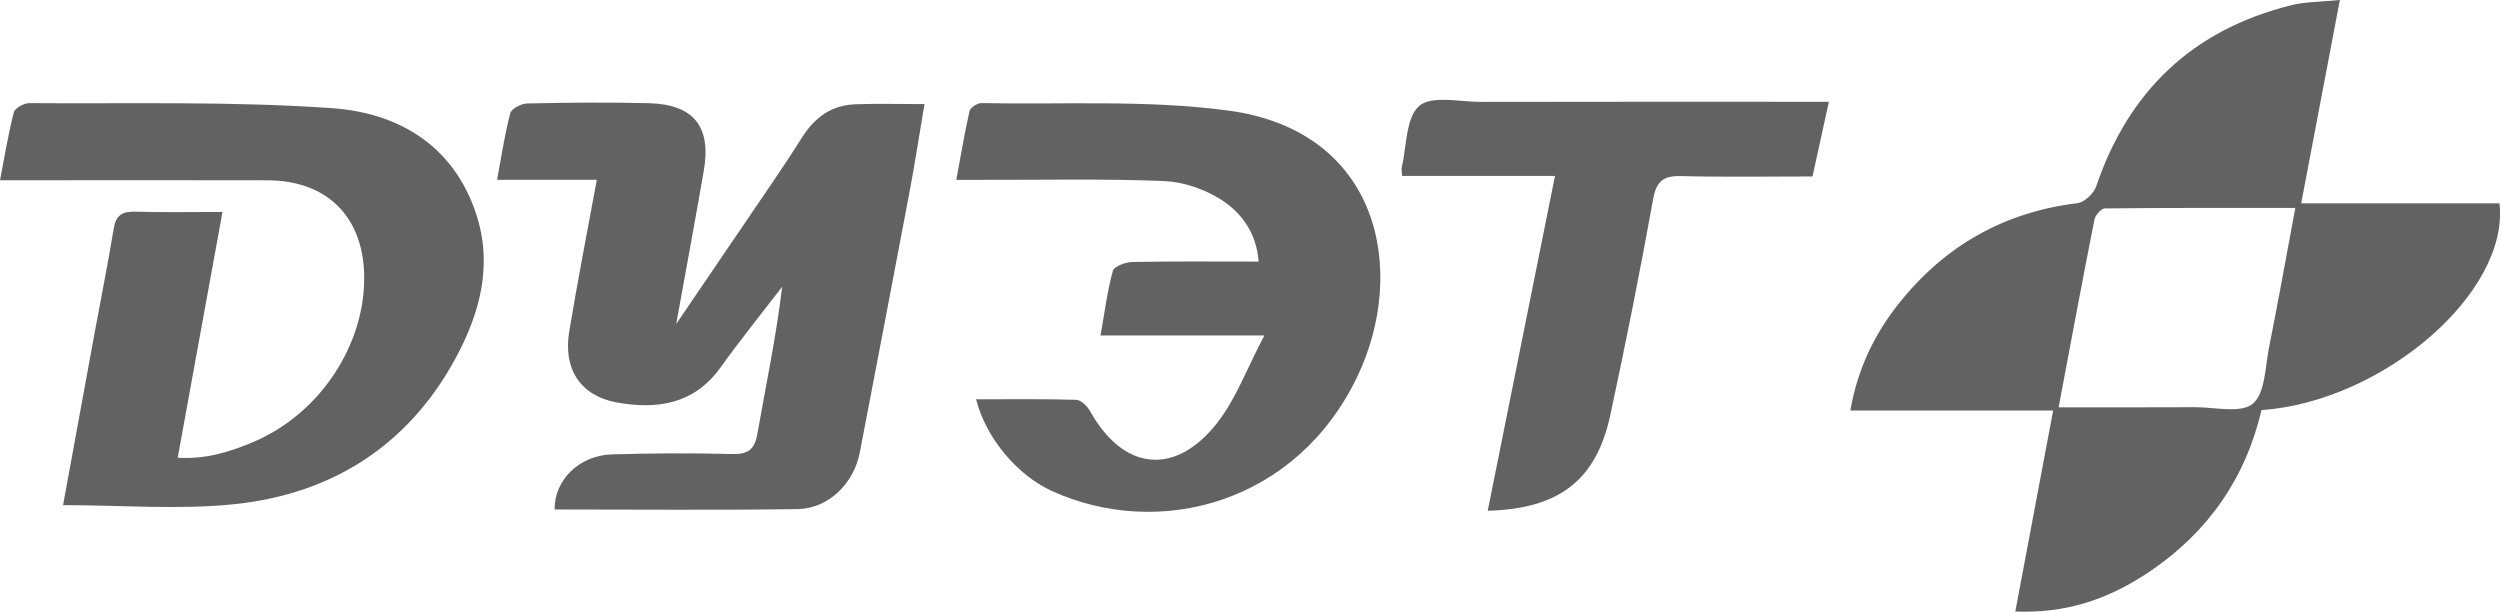 <svg width="188" height="46" viewBox="0 0 188 46" fill="none" xmlns="http://www.w3.org/2000/svg">
<g clip-path="url(#clip0_3518_6462)">
<path d="M175.958 2.15408e-05C174.954 5.28 174.019 10.188 173.05 15.289H187.962C188.721 21.989 179.233 30.185 170.062 30.842C168.885 35.908 166.083 39.964 161.753 42.915C158.413 45.192 155.198 46.127 151.551 45.986C152.492 40.992 153.424 36.032 154.397 30.87H139.146C139.695 27.723 140.961 25.129 142.794 22.821C146.23 18.501 150.681 15.953 156.219 15.278C156.747 15.213 157.451 14.549 157.634 14.013C160.073 6.821 164.914 2.225 172.315 0.389C173.35 0.131 174.451 0.151 175.962 -0.003L175.958 2.15408e-05ZM154.808 30.629C158.406 30.629 161.733 30.639 165.062 30.622C166.553 30.615 168.509 31.107 169.406 30.361C170.348 29.576 170.338 27.592 170.635 26.109C171.314 22.711 171.925 19.296 172.608 15.636C167.674 15.636 162.975 15.622 158.279 15.674C158.006 15.674 157.565 16.193 157.499 16.527C156.585 21.143 155.725 25.769 154.808 30.629Z" fill="#626262"/>
<path d="M44.876 13.521H37.381C37.719 11.712 37.954 10.088 38.372 8.516C38.465 8.172 39.2 7.787 39.648 7.78C42.691 7.715 45.742 7.684 48.785 7.76C52.166 7.846 53.502 9.517 52.925 12.84C52.287 16.527 51.604 20.204 50.852 24.359C52.608 21.779 54.112 19.574 55.61 17.363C57.183 15.038 58.798 12.74 60.292 10.367C61.254 8.836 62.517 7.911 64.318 7.842C65.971 7.78 67.624 7.828 69.522 7.828C69.135 10.112 68.804 12.276 68.4 14.422C67.168 20.957 65.909 27.482 64.66 34.013C64.211 36.356 62.307 38.254 59.964 38.285C53.877 38.371 47.791 38.313 41.705 38.313C41.681 36.091 43.568 34.237 46.021 34.168C49.006 34.082 51.997 34.062 54.985 34.141C56.175 34.172 56.727 33.896 56.948 32.651C57.594 28.995 58.363 25.36 58.819 21.562C57.266 23.588 55.661 25.576 54.174 27.647C52.183 30.419 49.368 30.808 46.366 30.261C43.637 29.766 42.343 27.729 42.802 24.954C43.416 21.232 44.144 17.528 44.879 13.521H44.876Z" fill="#626262"/>
<path d="M4.744 37.976C5.51 33.804 6.3 29.473 7.094 25.146C7.58 22.502 8.112 19.86 8.547 17.208C8.709 16.204 9.161 15.891 10.151 15.918C12.263 15.98 14.378 15.939 16.731 15.939C15.596 22.175 14.498 28.184 13.363 34.423C15.509 34.547 17.366 33.969 19.184 33.178C24.097 31.038 27.486 25.883 27.386 20.696C27.299 16.273 24.57 13.569 20.116 13.559C14.14 13.542 8.16 13.555 2.184 13.555C1.56 13.555 0.935 13.555 0 13.555C0.355 11.722 0.621 10.064 1.042 8.444C1.125 8.128 1.801 7.753 2.201 7.756C9.782 7.811 17.386 7.605 24.939 8.131C29.884 8.475 34.055 10.862 35.787 16.028C37.098 19.939 36.084 23.606 34.207 27.038C30.653 33.529 24.96 37.123 17.714 37.904C13.529 38.354 9.254 37.986 4.744 37.986V37.976Z" fill="#626262"/>
<path d="M73.403 30.027C76.005 30.027 78.465 29.993 80.921 30.065C81.284 30.075 81.76 30.533 81.967 30.904C84.441 35.365 88.326 35.861 91.504 31.836C92.946 30.01 93.771 27.702 95.078 25.229H82.76C83.071 23.478 83.268 21.9 83.682 20.379C83.775 20.035 84.627 19.712 85.138 19.702C88.236 19.64 91.335 19.671 94.647 19.671C94.492 17.535 93.377 15.998 91.818 15.007C90.582 14.223 88.988 13.672 87.532 13.614C82.999 13.432 78.454 13.535 73.917 13.524C73.358 13.524 72.803 13.524 71.916 13.524C72.261 11.653 72.534 9.992 72.91 8.351C72.968 8.09 73.496 7.75 73.8 7.753C79.993 7.873 86.259 7.495 92.363 8.314C103.78 9.841 105.857 20.386 102.076 28.308C97.514 37.855 87.153 40.597 79.089 36.917C76.453 35.713 74.128 32.892 73.403 30.031V30.027Z" fill="#626262"/>
<path d="M111.875 38.416C113.572 29.975 115.235 21.69 116.936 13.228H105.44C105.422 12.915 105.371 12.743 105.409 12.592C105.792 10.996 105.709 8.846 106.723 7.966C107.662 7.154 109.784 7.667 111.388 7.663C119.317 7.646 127.246 7.653 135.175 7.653C135.903 7.653 136.631 7.653 137.532 7.653C137.09 9.662 136.707 11.412 136.3 13.27C132.943 13.27 129.675 13.325 126.411 13.242C125.065 13.208 124.558 13.627 124.31 15.003C123.333 20.424 122.253 25.831 121.094 31.217C120.042 36.101 117.264 38.261 111.882 38.409L111.875 38.416Z" fill="#626262"/>
</g>
<defs>
<clipPath id="clip0_3518_6462">
<rect width="188" height="46" fill="white"/>
</clipPath>
</defs>
</svg>
